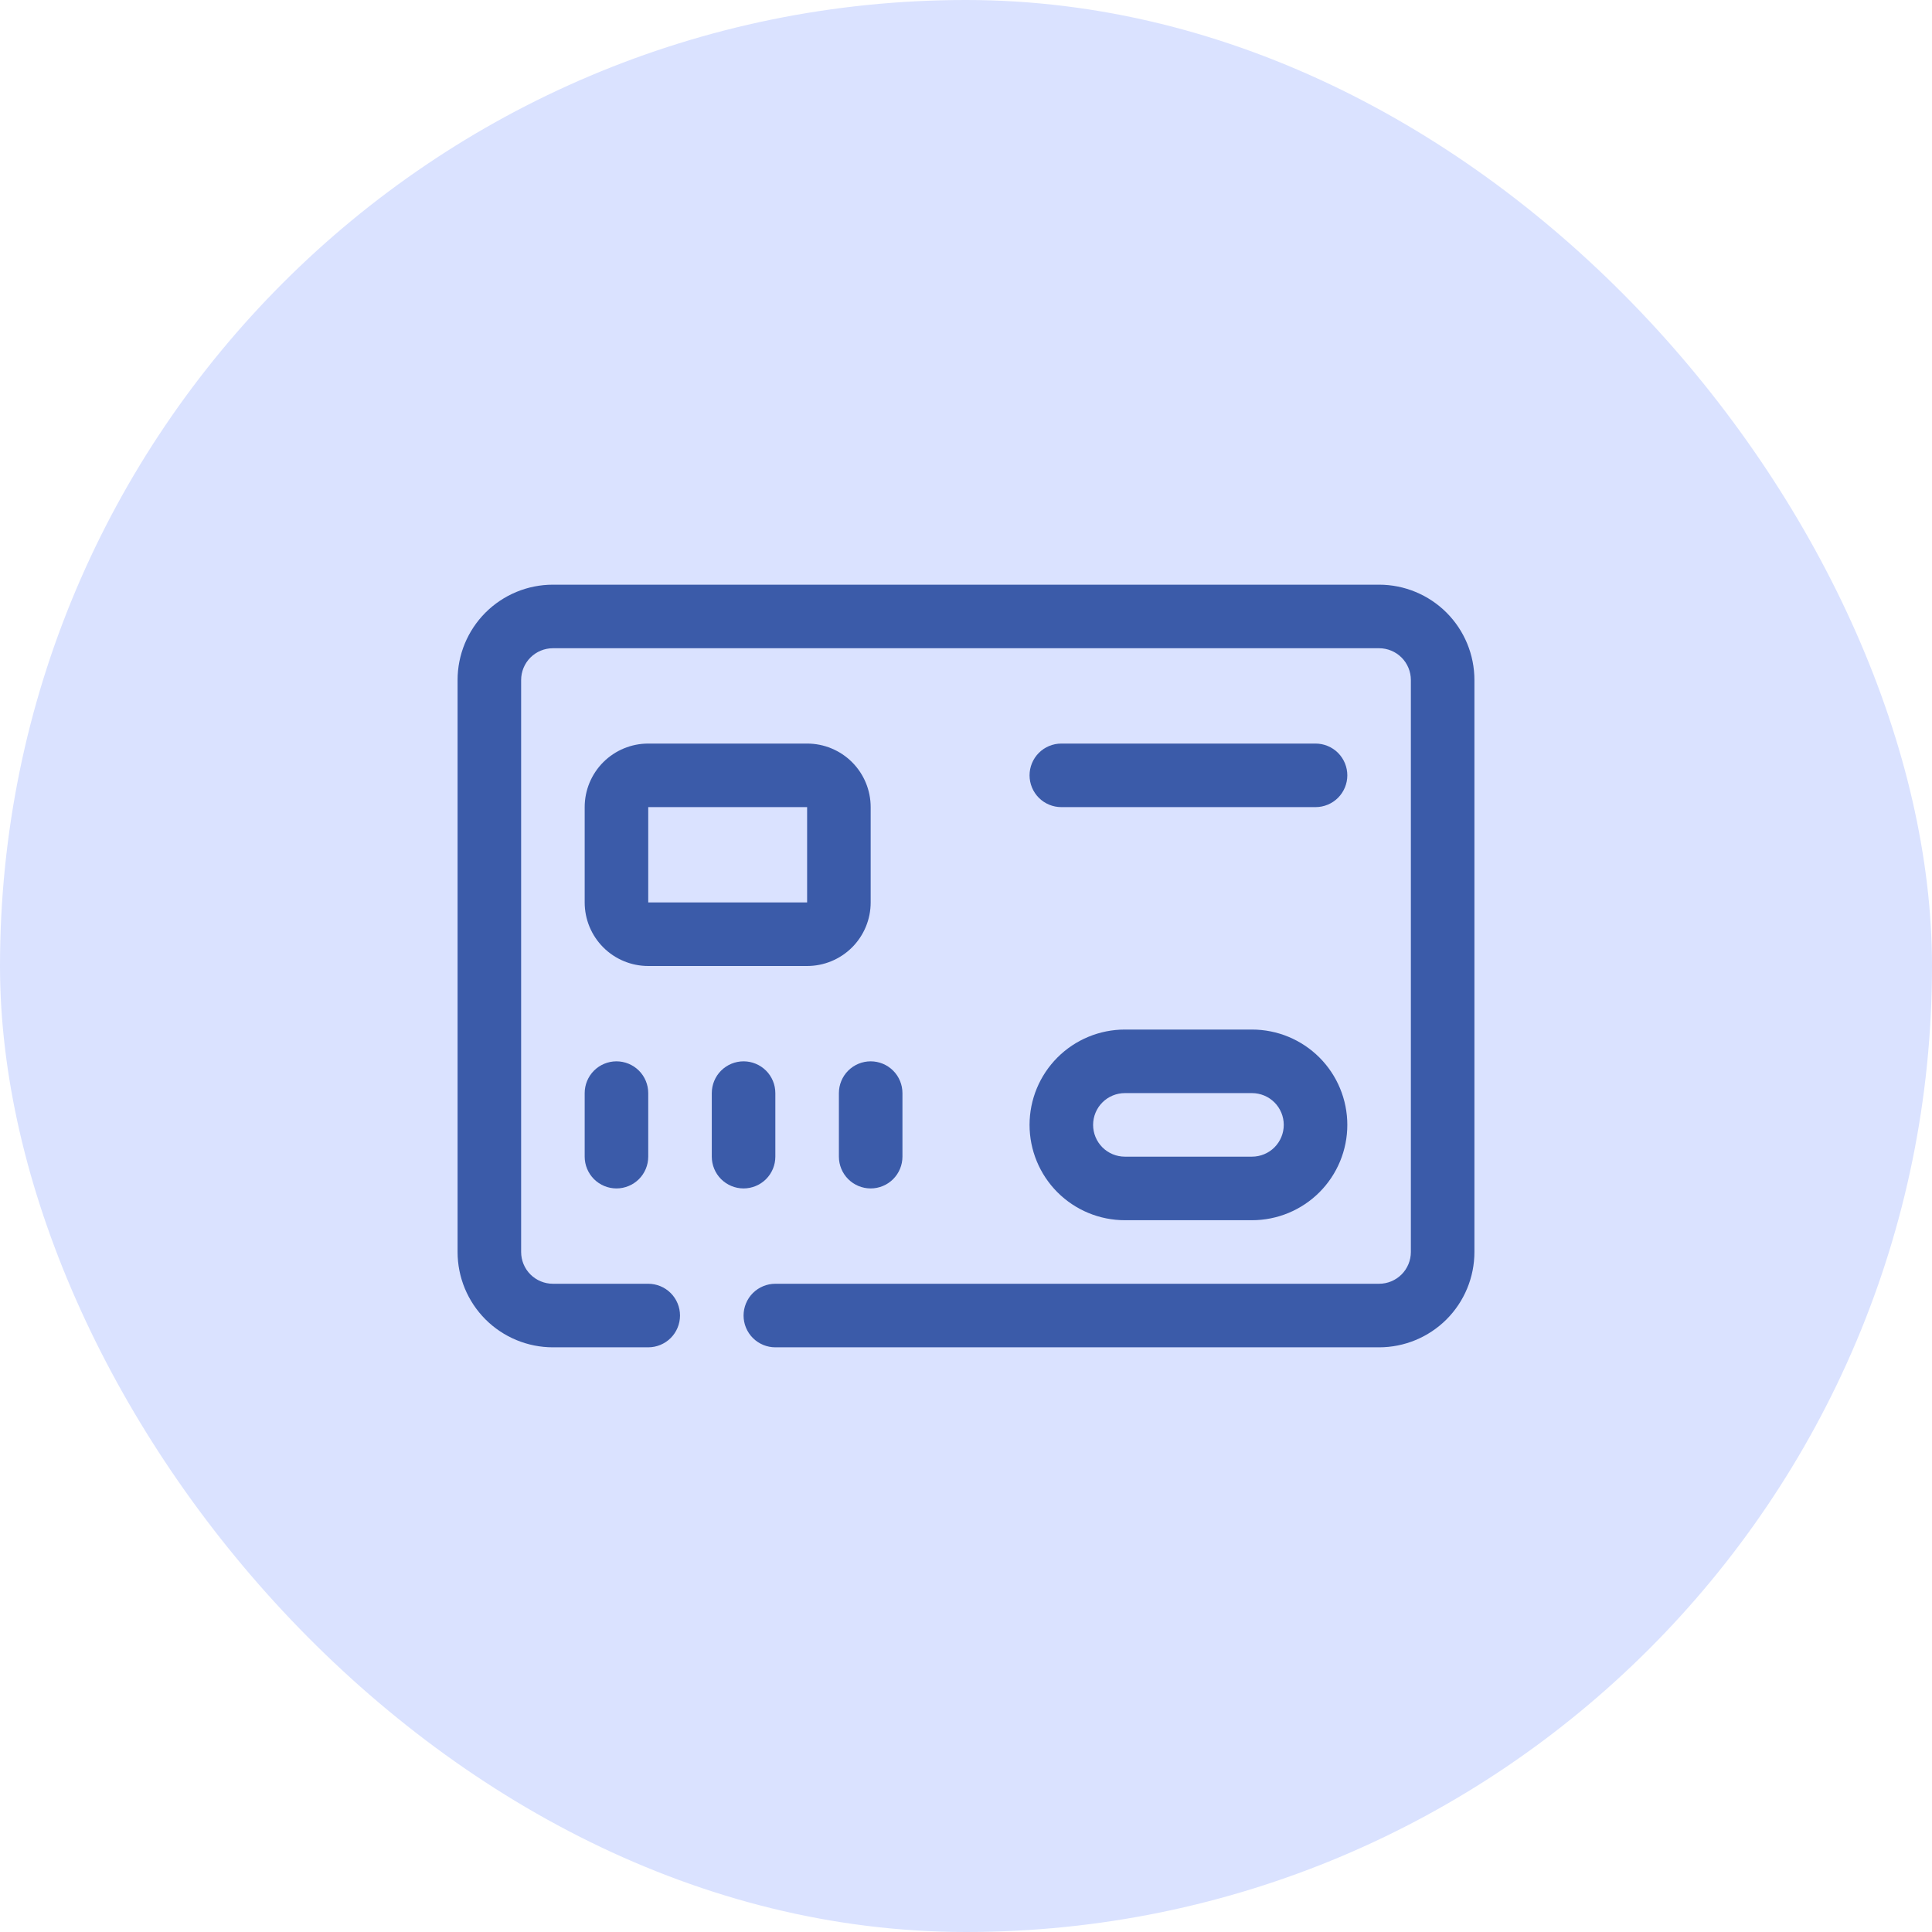 <svg width="76" height="76" viewBox="0 0 76 76" fill="none" xmlns="http://www.w3.org/2000/svg">
<rect width="76" height="76" rx="38" fill="#DAE2FF"/>
<path d="M54.25 53H30.5C30.169 53 29.851 52.868 29.616 52.634C29.382 52.4 29.25 52.081 29.25 51.75C29.25 51.419 29.382 51.1 29.616 50.866C29.851 50.632 30.169 50.5 30.5 50.5H54.25C54.581 50.5 54.9 50.368 55.134 50.134C55.368 49.9 55.5 49.581 55.5 49.25V26.75C55.5 26.419 55.368 26.101 55.134 25.866C54.9 25.632 54.581 25.5 54.25 25.5H21.75C21.419 25.5 21.101 25.632 20.866 25.866C20.632 26.101 20.5 26.419 20.5 26.75V49.25C20.5 49.581 20.632 49.9 20.866 50.134C21.101 50.368 21.419 50.5 21.75 50.5H25.5C25.831 50.5 26.149 50.632 26.384 50.866C26.618 51.1 26.75 51.419 26.75 51.75C26.75 52.081 26.618 52.4 26.384 52.634C26.149 52.868 25.831 53 25.5 53H21.75C20.755 53 19.802 52.605 19.098 51.902C18.395 51.198 18 50.245 18 49.25V26.75C18 25.755 18.395 24.802 19.098 24.098C19.802 23.395 20.755 23 21.75 23H54.25C55.245 23 56.198 23.395 56.902 24.098C57.605 24.802 58 25.755 58 26.75V49.25C58 50.245 57.605 51.198 56.902 51.902C56.198 52.605 55.245 53 54.25 53V53Z" fill="#3B5BA9"/>
<path d="M31.75 38H25.5C24.837 38 24.201 37.737 23.732 37.268C23.263 36.799 23 36.163 23 35.5V31.75C23 31.087 23.263 30.451 23.732 29.982C24.201 29.513 24.837 29.25 25.5 29.25H31.75C32.413 29.25 33.049 29.513 33.518 29.982C33.987 30.451 34.25 31.087 34.25 31.75V35.5C34.25 36.163 33.987 36.799 33.518 37.268C33.049 37.737 32.413 38 31.75 38ZM25.5 31.75V35.5H31.75V31.75H25.5Z" fill="#3B5BA9"/>
<path d="M49.25 48H44.25C43.255 48 42.302 47.605 41.598 46.902C40.895 46.198 40.5 45.245 40.5 44.25C40.5 43.255 40.895 42.302 41.598 41.598C42.302 40.895 43.255 40.5 44.25 40.5H49.25C50.245 40.5 51.198 40.895 51.902 41.598C52.605 42.302 53 43.255 53 44.25C53 45.245 52.605 46.198 51.902 46.902C51.198 47.605 50.245 48 49.25 48V48ZM44.25 43C43.919 43 43.6 43.132 43.366 43.366C43.132 43.6 43 43.919 43 44.25C43 44.581 43.132 44.9 43.366 45.134C43.6 45.368 43.919 45.5 44.25 45.5H49.25C49.581 45.5 49.9 45.368 50.134 45.134C50.368 44.9 50.5 44.581 50.5 44.25C50.5 43.919 50.368 43.6 50.134 43.366C49.9 43.132 49.581 43 49.25 43H44.25Z" fill="#3B5BA9"/>
<path d="M24.25 46.75C23.919 46.75 23.601 46.618 23.366 46.384C23.132 46.15 23 45.831 23 45.5V43C23 42.669 23.132 42.35 23.366 42.116C23.601 41.882 23.919 41.75 24.25 41.75C24.581 41.75 24.899 41.882 25.134 42.116C25.368 42.35 25.5 42.669 25.5 43V45.5C25.5 45.831 25.368 46.15 25.134 46.384C24.899 46.618 24.581 46.75 24.25 46.75Z" fill="#3B5BA9"/>
<path d="M29.25 46.75C28.919 46.75 28.601 46.618 28.366 46.384C28.132 46.15 28 45.831 28 45.5V43C28 42.669 28.132 42.35 28.366 42.116C28.601 41.882 28.919 41.75 29.25 41.75C29.581 41.75 29.899 41.882 30.134 42.116C30.368 42.35 30.5 42.669 30.5 43V45.5C30.5 45.831 30.368 46.15 30.134 46.384C29.899 46.618 29.581 46.75 29.25 46.75Z" fill="#3B5BA9"/>
<path d="M34.25 46.75C33.919 46.75 33.6 46.618 33.366 46.384C33.132 46.15 33 45.831 33 45.5V43C33 42.669 33.132 42.35 33.366 42.116C33.6 41.882 33.919 41.75 34.25 41.75C34.581 41.75 34.9 41.882 35.134 42.116C35.368 42.35 35.5 42.669 35.5 43V45.5C35.5 45.831 35.368 46.15 35.134 46.384C34.9 46.618 34.581 46.75 34.25 46.75Z" fill="#3B5BA9"/>
<path d="M51.75 31.75H41.75C41.419 31.75 41.1 31.618 40.866 31.384C40.632 31.149 40.5 30.831 40.5 30.5C40.5 30.169 40.632 29.851 40.866 29.616C41.1 29.382 41.419 29.25 41.75 29.25H51.75C52.081 29.25 52.4 29.382 52.634 29.616C52.868 29.851 53 30.169 53 30.5C53 30.831 52.868 31.149 52.634 31.384C52.4 31.618 52.081 31.75 51.75 31.75Z" fill="#3B5BA9"/>
</svg>
